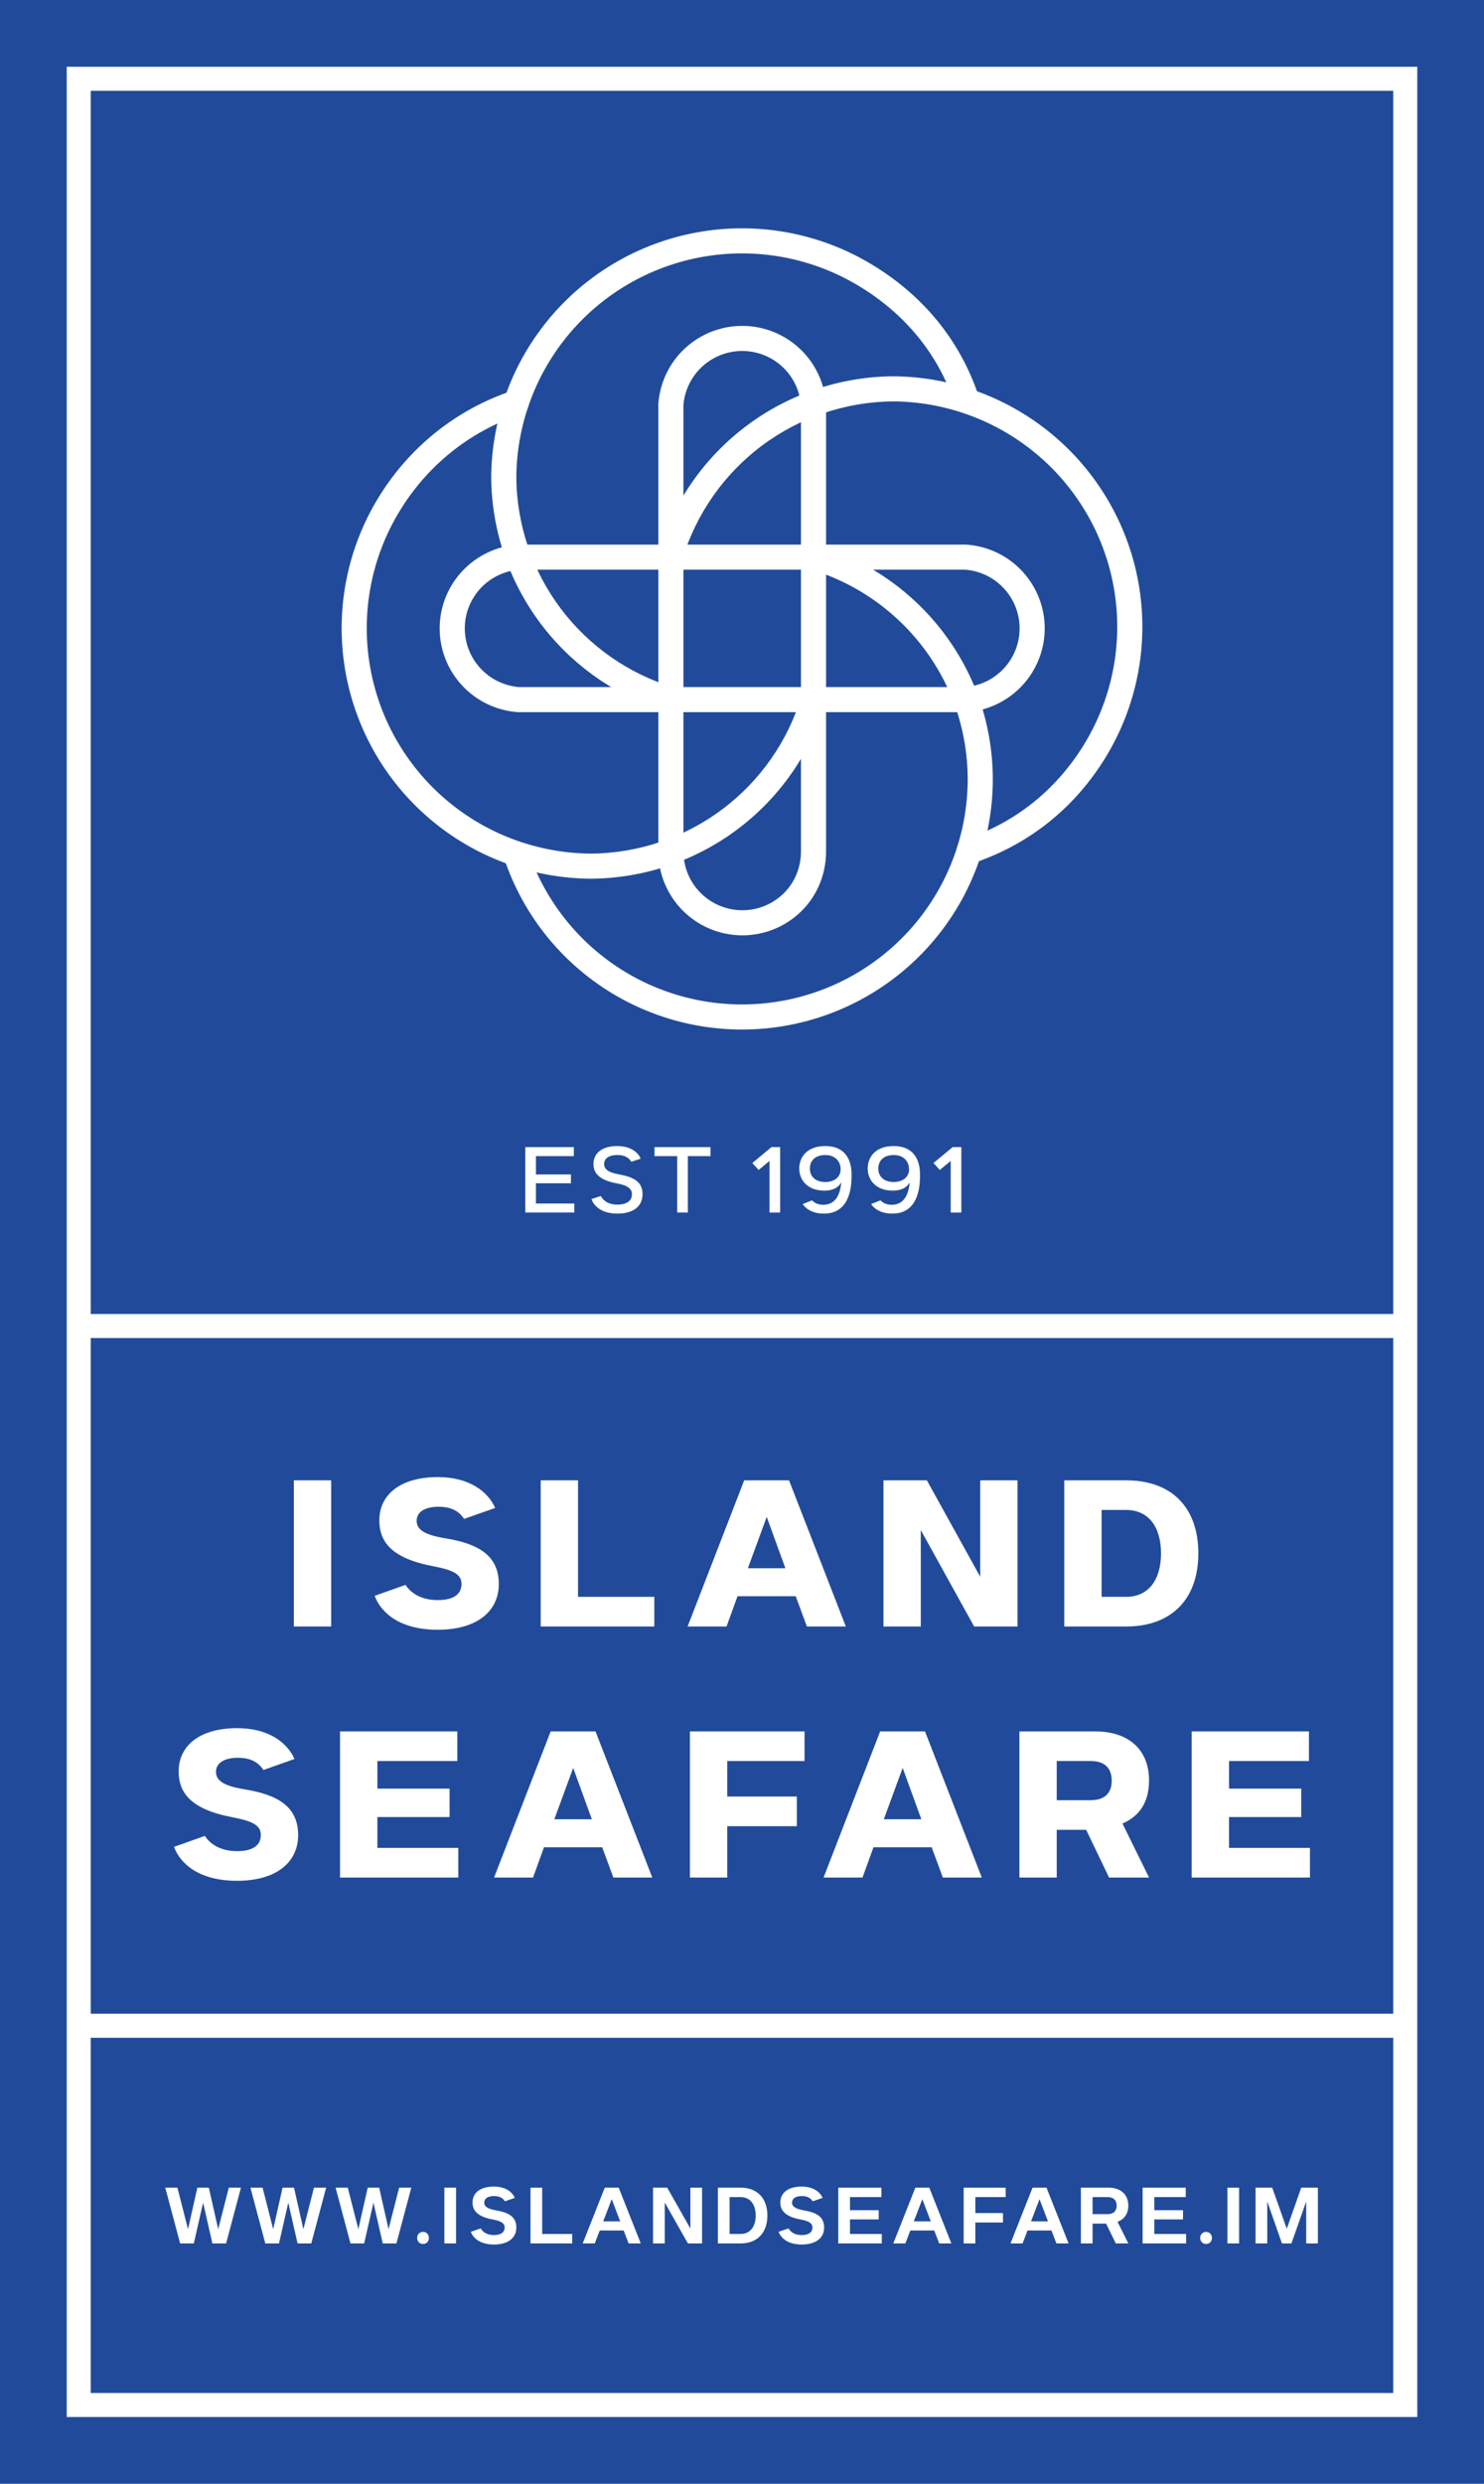 <svg width="556" height="930" viewBox="0 0 556 930" fill="none" xmlns="http://www.w3.org/2000/svg">
<rect width="556" height="930" fill="#214B9A"/>
<path d="M110.098 609V554.28H124.082V609H110.098Z" fill="white"/>
<path d="M140.374 597.524L151.926 593.42C152.838 594.864 156.106 599.12 164.01 599.12C170.242 599.12 172.902 596.688 172.902 593.116C172.902 589.62 170.242 587.948 162.262 586.428C146.606 583.464 142.122 577.232 142.122 569.252C142.122 559.524 150.178 553.064 164.01 553.064C175.638 553.064 182.706 558.308 185.518 564.616L173.89 568.72C172.522 566.744 170.166 564.16 164.314 564.16C159.45 564.16 156.106 565.984 156.106 569.404C156.106 572.368 158.31 574.572 166.594 575.94C179.438 577.992 186.886 582.552 186.886 593.116C186.886 603.148 178.906 610.216 164.01 610.216C149.418 610.216 142.654 603.604 140.374 597.524Z" fill="white"/>
<path d="M202.583 609V554.28H216.567V597.904H245.143V609H202.583Z" fill="white"/>
<path d="M257.623 609L278.827 554.28H295.623L316.903 609H302.311L298.131 597.676H276.319L272.215 609H257.623ZM280.195 587.188H294.255L287.263 567.96L280.195 587.188Z" fill="white"/>
<path d="M344.986 609H331.002V554.28H347.266L367.254 590.38V554.28H381.238V609H364.974L344.986 572.9V609Z" fill="white"/>
<path d="M398.737 609V554.28H421.917C439.169 554.28 448.973 564.616 448.973 581.64C448.973 598.588 439.093 609 421.917 609H398.737ZM412.721 597.904H421.917C430.429 597.904 434.989 591.368 434.989 581.64C434.989 571.836 430.429 565.376 421.917 565.376H412.721V597.904Z" fill="white"/>
<path d="M65.193 691.524L76.745 687.42C77.657 688.864 80.925 693.12 88.829 693.12C95.061 693.12 97.721 690.688 97.721 687.116C97.721 683.62 95.061 681.948 87.081 680.428C71.425 677.464 66.941 671.232 66.941 663.252C66.941 653.524 74.997 647.064 88.829 647.064C100.457 647.064 107.525 652.308 110.337 658.616L98.709 662.72C97.341 660.744 94.985 658.16 89.133 658.16C84.269 658.16 80.925 659.984 80.925 663.404C80.925 666.368 83.129 668.572 91.413 669.94C104.257 671.992 111.705 676.552 111.705 687.116C111.705 697.148 103.725 704.216 88.829 704.216C74.237 704.216 67.473 697.604 65.193 691.524Z" fill="white"/>
<path d="M127.402 703V648.28H171.33V659.376H141.386V669.712H168.442V680.352H141.386V691.904H171.711V703H127.402Z" fill="white"/>
<path d="M185.114 703L206.318 648.28H223.114L244.394 703H229.802L225.622 691.676H203.81L199.706 703H185.114ZM207.686 681.188H221.746L214.754 661.96L207.686 681.188Z" fill="white"/>
<path d="M258.494 703V648.28H301.434V659.376H272.478V672.676H298.546V683.772H272.478V703H258.494Z" fill="white"/>
<path d="M308.56 703L329.764 648.28H346.56L367.84 703H353.248L349.068 691.676H327.256L323.152 703H308.56ZM331.132 681.188H345.192L338.2 661.96L331.132 681.188Z" fill="white"/>
<path d="M395.924 703H381.94V648.28H410.288C422.676 648.28 430.504 654.968 430.504 666.672C430.504 674.728 426.932 680.048 420.548 682.784L430.504 703H415.532L406.944 685.14H395.924V703ZM395.924 659.376V674.044H408.616C413.936 674.044 416.52 671.308 416.52 666.748C416.52 662.036 413.936 659.376 408.616 659.376H395.924Z" fill="white"/>
<path d="M446.484 703V648.28H490.412V659.376H460.468V669.712H487.524V680.352H460.468V691.904H490.792V703H446.484Z" fill="white"/>
<path d="M196.808 454V429.52H214.998V432.886H200.786V439.754H213.91V443.052H200.786V450.634H215.168V454H196.808Z" fill="white"/>
<path d="M221.599 448.968L225.101 447.812C225.509 448.594 226.971 451.042 231.323 451.042C235.199 451.042 236.763 449.342 236.763 447.132C236.763 445.058 235.063 443.8 231.085 443.086C224.625 441.896 222.347 439.346 222.347 435.844C222.347 431.9 225.407 429.112 231.255 429.112C236.593 429.112 239.279 431.832 240.027 433.838L236.525 434.994C235.879 433.974 234.689 432.478 231.323 432.478C227.787 432.478 226.359 433.974 226.359 435.844C226.359 437.782 227.889 439.006 232.003 439.754C237.545 440.74 240.741 442.576 240.741 447.132C240.741 451.484 237.511 454.408 231.323 454.408C224.863 454.408 222.313 451.076 221.599 448.968Z" fill="white"/>
<path d="M253.723 454V432.886H245.223V429.52H266.201V432.886H257.701V454H253.723Z" fill="white"/>
<path d="M288.316 454V434.688L284.236 438.054L281.856 435.47L289.03 429.52H292.294V454H288.316Z" fill="white"/>
<path d="M300.741 450.838L304.209 449.444C304.651 449.818 305.807 451.11 308.493 451.11C312.845 451.042 314.749 447.676 315.191 442.712C314.987 442.95 313.865 445.806 308.867 445.806C302.339 445.806 299.449 441.624 299.449 437.544C299.449 433.226 302.373 429.112 309.207 429.112C316.143 429.112 318.829 433.6 319.033 439.006C319.373 449.036 315.735 454.408 308.731 454.408C303.767 454.408 301.523 452.062 300.741 450.838ZM303.427 437.544C303.427 440.4 305.399 442.576 309.207 442.576C312.675 442.576 314.953 440.672 314.953 437.816C314.953 434.892 312.947 432.478 309.207 432.478C305.399 432.478 303.427 434.62 303.427 437.544Z" fill="white"/>
<path d="M326.379 450.838L329.847 449.444C330.289 449.818 331.445 451.11 334.131 451.11C338.483 451.042 340.387 447.676 340.829 442.712C340.625 442.95 339.503 445.806 334.505 445.806C327.977 445.806 325.087 441.624 325.087 437.544C325.087 433.226 328.011 429.112 334.845 429.112C341.781 429.112 344.467 433.6 344.671 439.006C345.011 449.036 341.373 454.408 334.369 454.408C329.405 454.408 327.161 452.062 326.379 450.838ZM329.065 437.544C329.065 440.4 331.037 442.576 334.845 442.576C338.313 442.576 340.591 440.672 340.591 437.816C340.591 434.892 338.585 432.478 334.845 432.478C331.037 432.478 329.065 434.62 329.065 437.544Z" fill="white"/>
<path d="M356.199 454V434.688L352.119 438.054L349.739 435.47L356.913 429.52H360.177V454H356.199Z" fill="white"/>
<path d="M67.484 840L61.916 819.12H66.469L70.442 834.664L73.951 819.12H78.243L81.752 834.664L85.725 819.12H90.278L84.71 840H79.577L76.097 824.746L72.617 840H67.484Z" fill="white"/>
<path d="M99.396 840L93.828 819.12H98.381L102.354 834.664L105.863 819.12H110.155L113.664 834.664L117.637 819.12H122.19L116.622 840H111.489L108.009 824.746L104.529 840H99.396Z" fill="white"/>
<path d="M131.307 840L125.739 819.12H130.292L134.265 834.664L137.774 819.12H142.066L145.575 834.664L149.548 819.12H154.101L148.533 840H143.4L139.92 824.746L136.44 840H131.307Z" fill="white"/>
<path d="M158.489 840.203C157.213 840.203 156.285 839.217 156.285 837.97C156.285 836.636 157.213 835.679 158.489 835.679C159.794 835.679 160.693 836.636 160.693 837.97C160.693 839.217 159.794 840.203 158.489 840.203Z" fill="white"/>
<path d="M166.489 840V819.12H170.868V840H166.489Z" fill="white"/>
<path d="M176.403 835.65L180.115 834.374C180.463 834.983 181.681 836.868 185.045 836.868C187.916 836.868 189.076 835.65 189.076 834.026C189.076 832.489 187.829 831.619 184.61 831.039C178.868 829.966 177.041 827.675 177.041 824.659C177.041 821.121 179.883 818.714 185.016 818.714C189.54 818.714 192.005 820.86 192.875 822.948L189.163 824.224C188.641 823.412 187.655 822.281 185.103 822.252C182.696 822.252 181.42 823.267 181.42 824.717C181.42 826.08 182.493 827.037 185.828 827.617C190.671 828.429 193.455 830.082 193.455 834.055C193.455 837.825 190.526 840.406 185.045 840.406C179.535 840.406 177.157 837.738 176.403 835.65Z" fill="white"/>
<path d="M198.757 840V819.12H203.136V836.462H214.388V840H198.757Z" fill="white"/>
<path d="M218.318 840L226.583 819.12H231.803L240.068 840H235.515L233.659 835.157H224.698L222.842 840H218.318ZM226.003 831.735H232.354L229.193 823.441L226.003 831.735Z" fill="white"/>
<path d="M249.061 840H244.682V819.12H249.989L258.66 834.432V819.12H263.039V840H257.732L249.061 824.688V840Z" fill="white"/>
<path d="M268.975 840V819.12H277.472C283.736 819.12 287.506 823.093 287.506 829.56C287.506 836.027 283.736 840 277.472 840H268.975ZM273.354 836.462H277.472C281.01 836.462 283.127 833.823 283.127 829.56C283.127 825.297 281.01 822.658 277.472 822.658H273.354V836.462Z" fill="white"/>
<path d="M291.724 835.65L295.436 834.374C295.784 834.983 297.002 836.868 300.366 836.868C303.237 836.868 304.397 835.65 304.397 834.026C304.397 832.489 303.15 831.619 299.931 831.039C294.189 829.966 292.362 827.675 292.362 824.659C292.362 821.121 295.204 818.714 300.337 818.714C304.861 818.714 307.326 820.86 308.196 822.948L304.484 824.224C303.962 823.412 302.976 822.281 300.424 822.252C298.017 822.252 296.741 823.267 296.741 824.717C296.741 826.08 297.814 827.037 301.149 827.617C305.992 828.429 308.776 830.082 308.776 834.055C308.776 837.825 305.847 840.406 300.366 840.406C294.856 840.406 292.478 837.738 291.724 835.65Z" fill="white"/>
<path d="M314.078 840V819.12H330.231V822.658H318.457V827.559H329.216V831.01H318.457V836.462H330.376V840H314.078Z" fill="white"/>
<path d="M334.686 840L342.951 819.12H348.171L356.436 840H351.883L350.027 835.157H341.066L339.21 840H334.686ZM342.371 831.735H348.722L345.561 823.441L342.371 831.735Z" fill="white"/>
<path d="M361.05 840V819.12H376.797V822.658H365.429V828.632H375.782V832.17H365.429V840H361.05Z" fill="white"/>
<path d="M378.6 840L386.865 819.12H392.085L400.35 840H395.797L393.941 835.157H384.98L383.124 840H378.6ZM386.285 831.735H392.636L389.475 823.441L386.285 831.735Z" fill="white"/>
<path d="M409.342 840H404.963V819.12H415.345C419.869 819.12 422.74 821.701 422.74 825.848C422.74 828.951 421.174 830.952 418.709 831.909L422.74 840H418.042L414.417 832.576H409.342V840ZM409.342 822.658V829.038H414.939C417.259 829.038 418.361 827.82 418.361 825.848C418.361 823.905 417.259 822.658 414.939 822.658H409.342Z" fill="white"/>
<path d="M428.095 840V819.12H444.248V822.658H432.474V827.559H443.233V831.01H432.474V836.462H444.393V840H428.095Z" fill="white"/>
<path d="M451.865 840.203C450.589 840.203 449.661 839.217 449.661 837.97C449.661 836.636 450.589 835.679 451.865 835.679C453.17 835.679 454.069 836.636 454.069 837.97C454.069 839.217 453.17 840.203 451.865 840.203Z" fill="white"/>
<path d="M459.865 840V819.12H464.244V840H459.865Z" fill="white"/>
<path d="M470.417 840V819.12H476.652L482.104 834.49L487.527 819.12H493.762V840H489.383V824.311L483.844 840H480.306L474.796 824.311V840H470.417Z" fill="white"/>
<path fill-rule="evenodd" clip-rule="evenodd" d="M522 34H34V492H522V34ZM25 492V501V754V763V905H531V763V754V501V492V25H25V492ZM522 754V501H34V754H522ZM34 763V896H522V763H34Z" fill="white"/>
<path fill-rule="evenodd" clip-rule="evenodd" d="M360.384 257.536C362.826 256.651 365.525 257.91 366.412 260.348C370.122 270.548 372.003 281.319 371.969 292.17L371.969 292.18C371.855 314.409 363.833 335.875 349.336 352.75C334.84 369.625 314.81 380.812 292.818 384.316C270.826 387.82 248.302 383.412 229.263 371.881C210.224 360.349 195.907 342.442 188.865 321.353C188.043 318.893 189.376 316.233 191.841 315.413C194.306 314.593 196.97 315.923 197.792 318.383C204.129 337.36 217.012 353.474 234.145 363.851C251.277 374.228 271.546 378.194 291.335 375.041C311.124 371.888 329.148 361.821 342.193 346.636C355.238 331.452 362.456 312.136 362.56 292.134C362.589 282.388 360.899 272.714 357.567 263.553C356.68 261.115 357.941 258.421 360.384 257.536Z" fill="white"/>
<path fill-rule="evenodd" clip-rule="evenodd" d="M300.289 207.272C301.032 204.786 303.653 203.372 306.143 204.114C319.854 208.196 332.431 215.395 342.886 225.147C353.341 234.898 361.388 246.937 366.397 260.316C367.307 262.746 366.071 265.451 363.637 266.359C361.203 267.267 358.492 266.034 357.583 263.604C353.083 251.585 345.853 240.77 336.461 232.009C327.069 223.249 315.771 216.782 303.453 213.114C300.963 212.373 299.547 209.757 300.289 207.272Z" fill="white"/>
<path fill-rule="evenodd" clip-rule="evenodd" d="M321.863 107.125C304.731 96.749 284.463 92.784 264.673 95.937C244.884 99.09 226.859 109.155 213.815 124.34C200.776 139.517 193.56 158.821 193.449 178.813C193.602 196.498 199.42 213.67 210.051 227.819C220.689 241.977 235.587 252.364 252.565 257.46C255.054 258.207 256.464 260.826 255.716 263.31C254.968 265.793 252.344 267.202 249.856 266.455C230.953 260.782 214.366 249.217 202.523 233.455C190.68 217.693 184.202 198.561 184.039 178.859L184.039 178.828L184.039 178.796C184.154 156.567 192.174 135.101 206.671 118.226C221.168 101.351 241.199 90.165 263.19 86.662C285.182 83.158 307.705 87.564 326.745 99.095C345.722 110.59 359.624 127.208 366.688 148.363C367.51 150.824 366.177 153.484 363.712 154.304C361.247 155.124 358.583 153.794 357.761 151.333C351.446 132.423 339.058 117.54 321.863 107.125Z" fill="white"/>
<path fill-rule="evenodd" clip-rule="evenodd" d="M256.614 130.443C262.442 125.03 270.107 122.02 278.069 122.02C286.03 122.02 293.696 125.03 299.524 130.443C305.352 135.856 308.911 143.272 309.484 151.198L309.496 151.367V318.779C309.496 327.054 306.36 335.071 300.409 341.01C294.503 346.906 286.492 350.219 278.138 350.219C269.785 350.219 261.773 346.906 255.867 341.01C249.96 335.114 246.642 327.117 246.642 318.779V151.367L246.654 151.198C247.227 143.272 250.785 135.856 256.614 130.443ZM278.069 131.412C272.486 131.412 267.111 133.523 263.024 137.319C258.976 141.078 256.489 146.216 256.052 151.713V318.779C256.052 324.626 258.379 330.234 262.521 334.369C266.663 338.503 272.281 340.826 278.138 340.826C283.996 340.826 289.613 338.503 293.756 334.369C297.854 330.278 300.086 324.69 300.086 318.779V151.713C299.648 146.216 297.162 141.078 293.114 137.319C289.027 133.523 283.651 131.412 278.069 131.412Z" fill="white"/>
<path fill-rule="evenodd" clip-rule="evenodd" d="M334.487 140.896L334.522 140.896C356.792 141.011 378.297 149.018 395.202 163.488C412.108 177.959 423.315 197.951 426.825 219.903C430.336 241.854 425.921 264.337 414.368 283.341C402.827 302.326 385.691 316.177 364.542 323.213C362.077 324.033 359.413 322.703 358.591 320.243C357.769 317.782 359.102 315.123 361.567 314.302C380.557 307.985 395.915 295.59 406.323 278.469C416.719 261.368 420.692 241.136 417.533 221.383C414.375 201.63 404.29 183.64 389.077 170.619C373.873 157.605 354.535 150.4 334.507 150.289C316.795 150.463 299.6 156.279 285.428 166.888C271.247 177.504 260.836 192.365 255.712 209.303C254.961 211.786 252.336 213.191 249.848 212.441C247.361 211.691 245.953 209.071 246.704 206.588C252.408 187.733 263.997 171.191 279.782 159.374C295.567 147.557 314.722 141.083 334.453 140.897L334.487 140.896ZM334.497 145.592V145.593V145.592Z" fill="white"/>
<path fill-rule="evenodd" clip-rule="evenodd" d="M197.921 149.256C198.743 151.716 197.41 154.376 194.945 155.196C175.955 161.514 160.084 174.317 149.677 191.437C139.281 208.539 135.308 228.77 138.467 248.523C141.626 268.276 151.711 286.266 166.923 299.288C182.128 312.302 201.467 319.506 221.495 319.617C239.213 319.464 256.417 313.657 270.592 303.045C284.776 292.427 295.182 277.556 300.287 260.609C301.035 258.125 303.659 256.717 306.147 257.463C308.635 258.21 310.046 260.829 309.298 263.313C303.614 282.181 292.029 298.738 276.238 310.559C260.447 322.381 241.28 328.847 221.542 329.01L221.51 329.01L221.479 329.01C199.209 328.895 177.704 320.888 160.798 306.418C143.892 291.948 132.685 271.955 129.175 250.004C125.665 228.052 130.079 205.569 141.632 186.565C153.173 167.58 170.821 153.322 191.97 146.285C194.435 145.465 197.099 146.795 197.921 149.256Z" fill="white"/>
<path fill-rule="evenodd" clip-rule="evenodd" d="M194.128 203.918H362.017L362.186 203.93C370.127 204.502 377.556 208.053 382.979 213.871C388.402 219.688 391.417 227.34 391.417 235.286C391.417 243.233 388.402 250.884 382.979 256.702C377.556 262.519 370.127 266.073 362.186 266.644L362.017 266.656H194.128L193.959 266.644C186.018 266.073 178.589 262.519 173.166 256.702C167.743 250.884 164.728 243.233 164.728 235.286C164.728 227.34 167.743 219.688 173.166 213.871C178.59 208.053 186.019 204.502 193.959 203.93L194.128 203.918ZM194.475 213.311C188.967 213.747 183.821 216.229 180.055 220.269C176.252 224.348 174.138 229.714 174.138 235.286C174.138 240.859 176.252 246.224 180.055 250.304C183.822 254.344 188.968 256.827 194.475 257.264H361.67C367.177 256.827 372.323 254.344 376.09 250.304C379.893 246.224 382.007 240.859 382.007 235.286C382.007 229.714 379.893 224.348 376.09 220.269C372.324 216.229 367.178 213.747 361.67 213.311H194.475Z" fill="white"/>
</svg>
